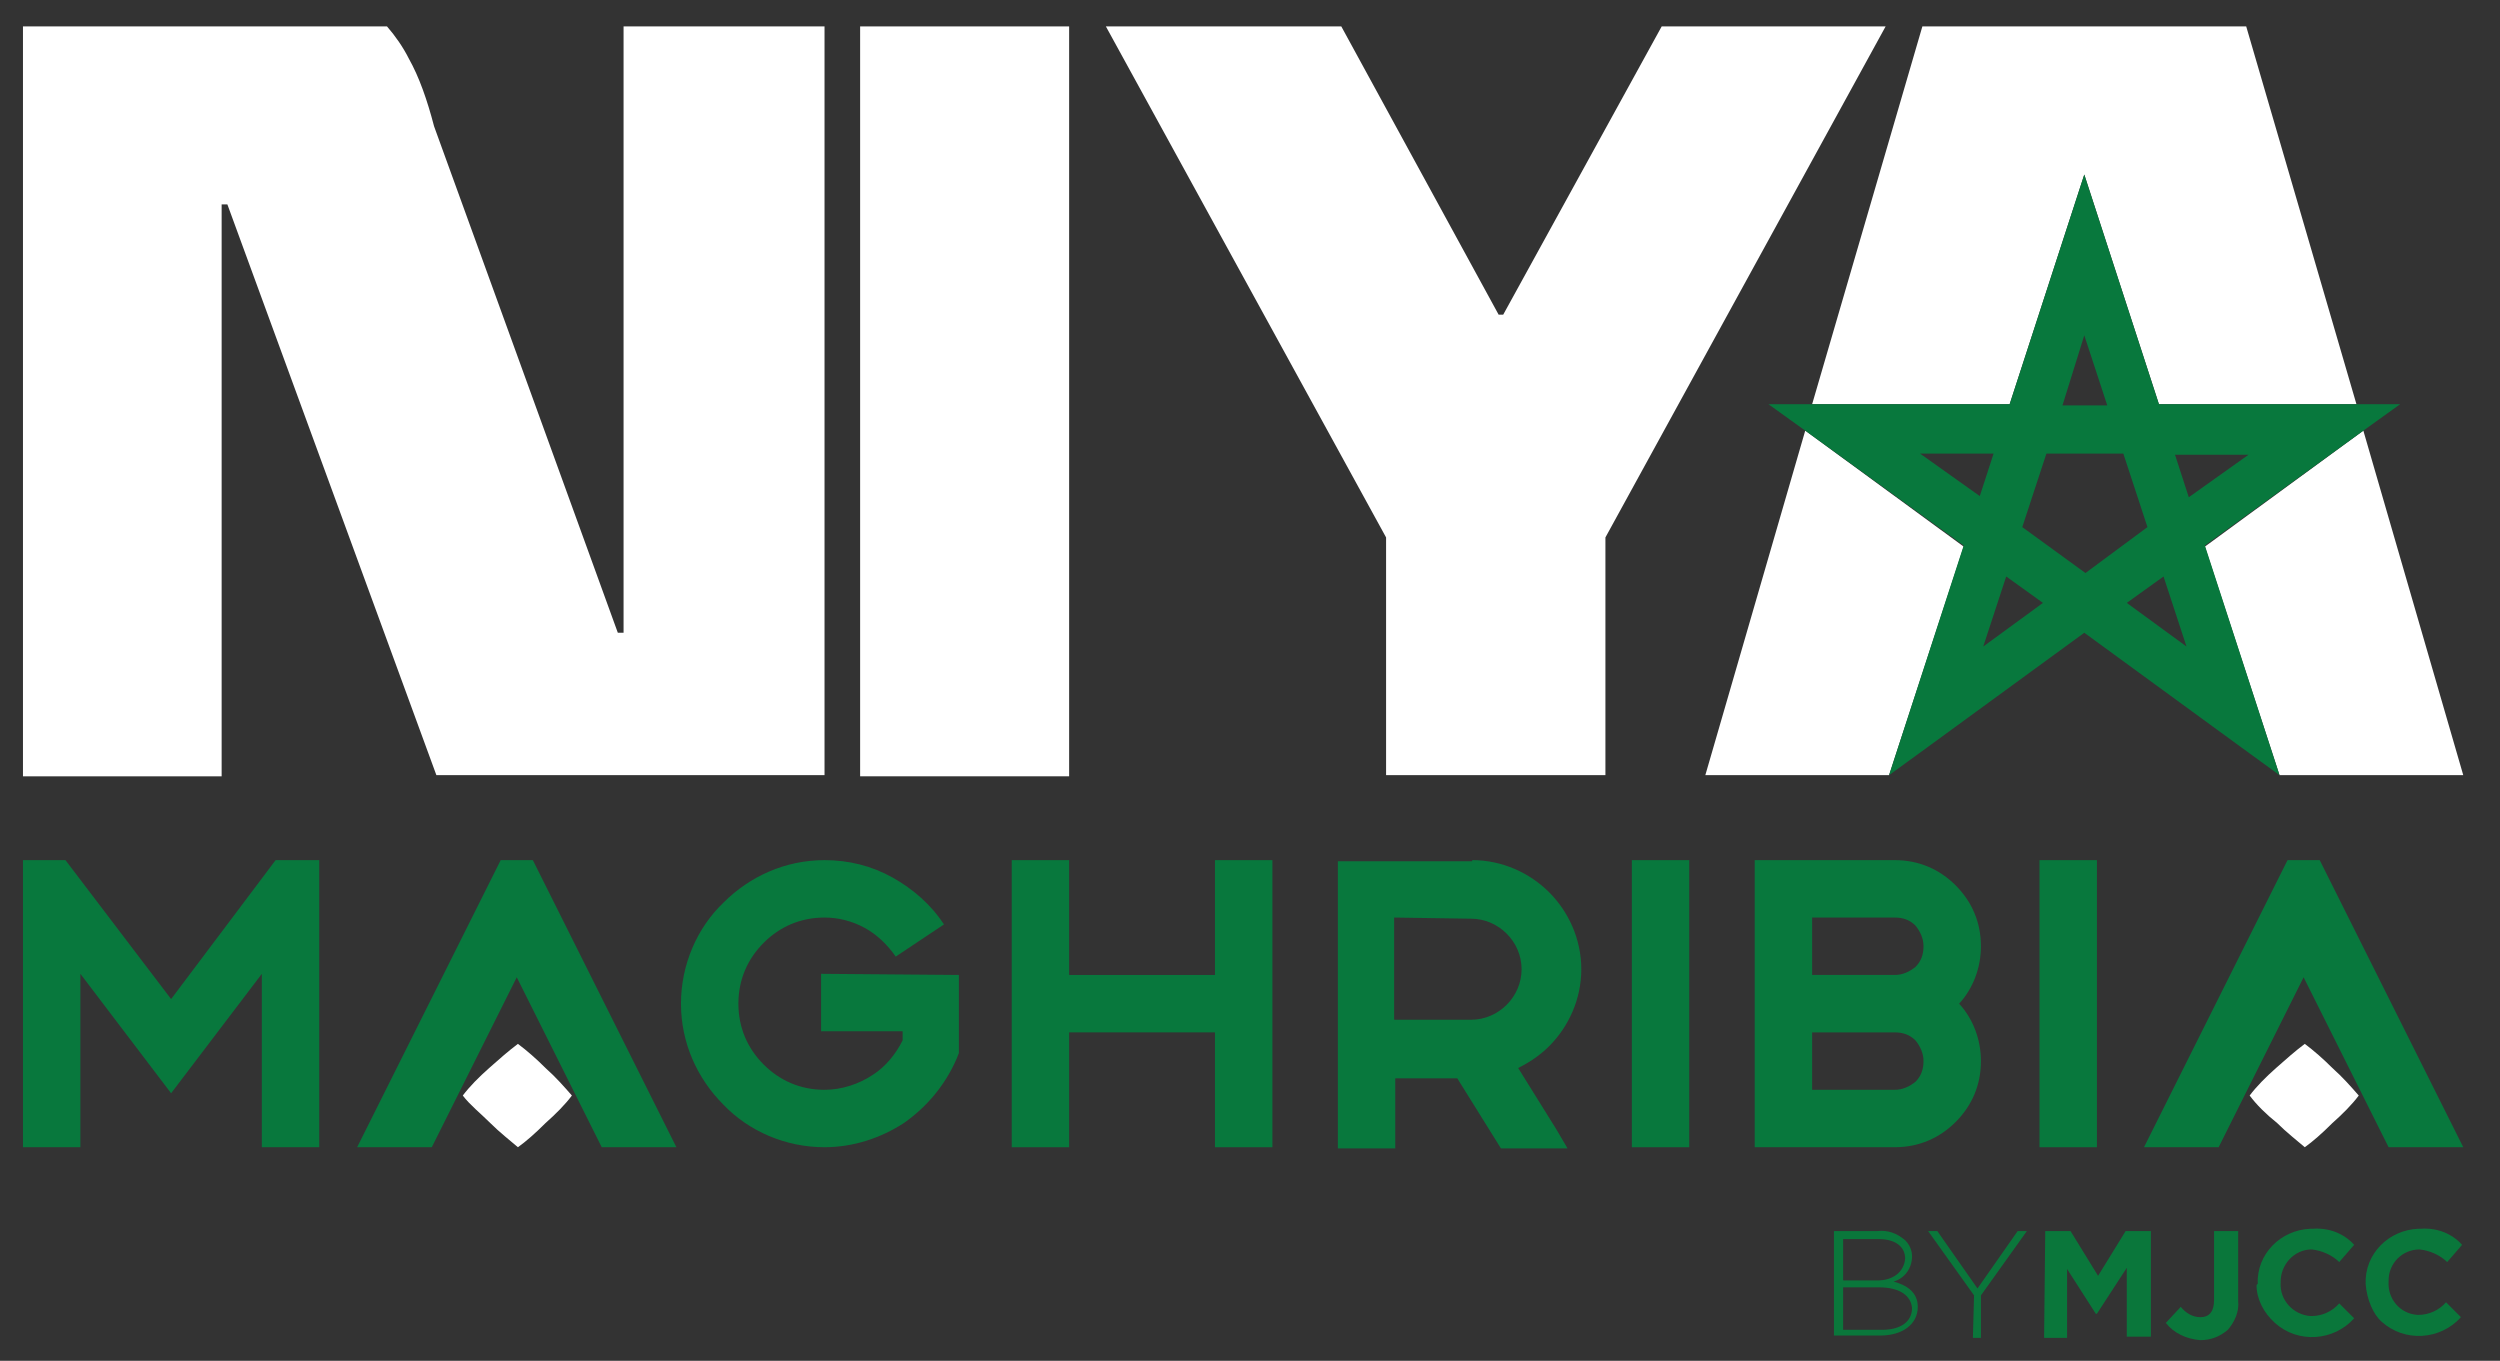 <svg xmlns="http://www.w3.org/2000/svg" xmlns:xlink="http://www.w3.org/1999/xlink" id="Layer_1" x="0px" y="0px" viewBox="0 0 217.7 118.5" style="enable-background:new 0 0 217.7 118.5;" xml:space="preserve"><rect x="0" y="0" width="217.7" height="118.5" fill="#333333" stroke="none"/><style type="text/css">	.st0{fill:#C3A35C;}	.st1{fill:#3496B8;}	.st2{fill:none;stroke:#121312;stroke-width:8.000000e-02;}	.st3{fill:#E32B22;}	.st4{fill:#1A833B;}	.st5{fill:#C3CCAE;}	.st6{fill:#121312;}	.st7{fill:none;stroke:#121312;stroke-width:2.000000e-02;}	.st8{fill:none;stroke:#121312;stroke-width:4.000000e-02;}	.st9{fill:#FFFFFF;}	.st10{fill:none;stroke:#121312;stroke-width:6.000000e-02;}	.st11{fill:none;stroke:#121312;stroke-width:5.000000e-02;}	.st12{fill:none;stroke:#121312;stroke-width:7.000000e-02;}	.st13{fill:#E4B703;}	.st14{fill:#CC1B28;}	.st15{fill:#0A773B;}	.st16{fill:#CC2129;}	.st17{fill:#08783D;}</style><g>	<path class="st15" d="M159.7,107.2h3.8c0.9-0.1,1.7,0.2,2.4,0.8c0.4,0.4,0.6,0.9,0.6,1.4l0,0c0,1-0.6,1.9-1.6,2.2  c1.1,0.3,2.1,0.9,2.1,2.2l0,0c0,1.5-1.3,2.5-3.3,2.5h-4L159.7,107.2z M165.9,109.6c0-1-0.8-1.7-2.3-1.7h-3.1v3.6h3  C164.8,111.5,165.8,110.8,165.9,109.6L165.9,109.6z M163.6,112.1h-3.1v3.7h3.4c1.6,0,2.6-0.7,2.6-1.9l0,0  C166.4,112.8,165.4,112.1,163.6,112.1L163.6,112.1z"></path>	<path class="st15" d="M171.9,112.8l-4-5.6h0.8l3.5,5l3.5-5h0.8l-4,5.6v3.7h-0.7L171.9,112.8z"></path>	<path class="st15" d="M178.1,107.2h2.2l2.4,3.9l2.4-3.9h2.2v9.2h-2.1v-6l-2.6,4h-0.1l-2.5-3.9v6h-2L178.1,107.2z"></path>	<path class="st15" d="M188.6,115.2l1.3-1.4c0.4,0.5,1,0.9,1.7,0.9c0.8,0,1.2-0.5,1.2-1.5v-6h2.1v6.1c0.1,0.9-0.3,1.8-0.9,2.5  c-0.7,0.6-1.5,0.9-2.4,0.9C190.4,116.6,189.3,116.1,188.6,115.2z"></path>	<path class="st15" d="M196.6,111.8L196.6,111.8c-0.1-2.6,2-4.7,4.6-4.8c0,0,0,0,0,0h0.2c1.4-0.1,2.7,0.4,3.6,1.4l-1.3,1.5  c-0.6-0.6-1.5-1-2.4-1.1c-1.5,0-2.7,1.3-2.7,2.8c0,0,0,0,0,0v0.1l0,0c-0.1,1.5,1.1,2.8,2.6,2.9h0.1c0.9,0,1.8-0.4,2.4-1.1l1.3,1.3  c-1.8,2-4.9,2.2-6.9,0.4c-1-0.9-1.6-2.1-1.6-3.3l0,0L196.6,111.8z"></path>	<path class="st15" d="M206,111.8L206,111.8c-0.1-2.6,2-4.7,4.6-4.8c0,0,0,0,0,0h0.2c1.4-0.1,2.7,0.4,3.6,1.4l-1.3,1.5  c-0.6-0.6-1.5-1-2.4-1.1c-1.5,0-2.7,1.2-2.7,2.7c0,0,0,0,0,0l0,0v0.1l0,0c-0.1,1.5,1,2.8,2.5,2.9c0,0,0,0,0,0h0.1  c0.9,0,1.8-0.4,2.4-1.1l1.3,1.3c-1.8,2-4.9,2.2-6.9,0.4C206.7,114.5,206.1,113.2,206,111.8L206,111.8z"></path>	<g>		<path class="st9" d="M54.3,55.1h-0.5L37.8,11c-0.6-2.3-1.3-4.3-2.2-5.9c-0.5-1-1.2-2-1.9-2.8H2v65.3h17.3V17.8h0.5L38,67.5h33.8   V2.3H54.3V55.1z"></path>		<rect x="74.9" y="2.3" class="st9" width="18.2" height="65.3"></rect>		<polygon class="st9" points="144.7,2.3 130.9,27.4 130.5,27.4 116.8,2.3 96.3,2.3 120.7,46.8 120.7,67.5 139.8,67.5 139.8,46.8    164.2,2.3   "></polygon>		<polygon class="st9" points="157.2,37.5 148.5,67.5 164.5,67.5 171,47.6   "></polygon>		<polygon class="st9" points="181.5,15.2 188,35.2 205.2,35.2 195.6,2.3 185.2,2.3 177.8,2.3 167.4,2.3 157.8,35.2 175,35.2   "></polygon>		<polygon class="st9" points="205.8,37.5 192,47.6 198.5,67.5 214.5,67.5   "></polygon>		<path class="st17" d="M209,35.2h-3.9H188l-6.5-20l-6.5,20h-17.2H154l3.2,2.3l13.8,10l-6.5,20l3.3-2.4l13.7-10l13.7,10l3.3,2.4   l-6.5-20l13.8-10L209,35.2z M167.2,39.5h6.4l-1.2,3.7L167.2,39.5z M181.5,29.2l2,6.1h-3.9L181.5,29.2z M172.7,56.3l2-6.1l3.2,2.3   L172.7,56.3z M176.1,45.9l2.1-6.4h6.7l2.1,6.4l-5.4,4L176.1,45.9z M185.2,52.5l3.2-2.3l2,6.1L185.2,52.5z M190.6,43.3l-1.2-3.7   h6.4L190.6,43.3z"></path>		<g>			<polygon class="st17" points="7,99.9 2,99.9 2,74.9 5.7,74.9 14.9,87 24,74.9 27.8,74.9 27.8,99.9 22.8,99.9 22.8,84.8     14.9,95.2 7,84.8    "></polygon>			<polygon class="st17" points="31.1,99.9 43.6,74.9 46.4,74.9 58.9,99.9 52.4,99.9 45,85.1 37.6,99.9    "></polygon>			<path class="st17" d="M83.5,84.9v6.8l-0.2,0.5c-1,2.3-2.6,4.2-4.6,5.6c-2,1.3-4.4,2.1-6.9,2.1c-3.4,0-6.6-1.4-8.8-3.7    c-2.3-2.3-3.7-5.4-3.7-8.8c0-3.4,1.4-6.6,3.7-8.8c2.3-2.3,5.4-3.7,8.8-3.7c2.1,0,4.1,0.5,5.9,1.5c1.8,1,3.4,2.4,4.5,4.1L78,83.3    c-0.7-1-1.6-1.9-2.7-2.5c-1.1-0.6-2.3-0.9-3.5-0.9c-2.1,0-3.9,0.8-5.3,2.2c-1.4,1.4-2.2,3.2-2.2,5.3s0.8,3.9,2.2,5.3    c1.4,1.4,3.2,2.2,5.3,2.2c1.5,0,3-0.5,4.2-1.3c1.1-0.7,2-1.8,2.6-3v-0.8h-7.1v-5L83.5,84.9L83.5,84.9z"></path>			<polygon class="st17" points="88.1,74.9 93.1,74.9 93.1,84.9 105.8,84.9 105.8,74.9 110.8,74.9 110.8,99.9 105.8,99.9     105.8,89.9 93.1,89.9 93.1,99.9 88.1,99.9    "></polygon>			<path class="st17" d="M128.2,74.9c2.6,0,5,1.1,6.7,2.8c1.7,1.7,2.8,4.1,2.8,6.7c0,2.6-1.1,5-2.8,6.7c-0.8,0.8-1.7,1.4-2.7,1.9    l3.3,5.3l1,1.7h-5.8l-3.8-6.1h-5.4v6.1h-5v-25H128.2z M121.4,79.9v8.9h6.7c1.2,0,2.3-0.5,3.1-1.3c0.8-0.8,1.3-1.9,1.3-3.1    c0-1.2-0.5-2.3-1.3-3.1c-0.8-0.8-1.9-1.3-3.1-1.3L121.4,79.9L121.4,79.9z"></path>			<rect x="142.1" y="74.9" class="st17" width="5" height="25"></rect>			<path class="st17" d="M170.6,87.4c1.2,1.3,1.9,3.1,1.9,5c0,2.1-0.8,3.9-2.2,5.3l0,0c-1.4,1.4-3.2,2.2-5.3,2.2h-12.2v-25H165    c2.1,0,3.9,0.8,5.3,2.2l0,0c1.4,1.4,2.2,3.2,2.2,5.3C172.5,84.3,171.8,86.1,170.6,87.4 M167.5,82.4c0-0.7-0.3-1.3-0.7-1.8    c-0.5-0.5-1.1-0.7-1.8-0.7h-7.2v5h7.2c0.7,0,1.3-0.3,1.8-0.7C167.3,83.7,167.5,83.1,167.5,82.4 M167.5,92.4    c0-0.7-0.3-1.3-0.7-1.8c-0.5-0.5-1.1-0.7-1.8-0.7h-7.2v5h7.2c0.7,0,1.3-0.3,1.8-0.7C167.3,93.7,167.5,93.1,167.5,92.4"></path>			<rect x="177.6" y="74.9" class="st17" width="5" height="25"></rect>			<polygon class="st17" points="186.7,99.9 199.2,74.9 202,74.9 214.5,99.9 208,99.9 200.6,85.1 193.2,99.9    "></polygon>			<path class="st9" d="M40.3,95.4c0.6-0.8,1.4-1.6,2.3-2.4c0.9-0.8,1.7-1.5,2.5-2.1c0.8,0.6,1.6,1.3,2.4,2.1    c0.9,0.8,1.6,1.6,2.3,2.4c-0.6,0.8-1.4,1.6-2.3,2.4c-0.9,0.9-1.7,1.6-2.4,2.1c-0.7-0.6-1.6-1.3-2.4-2.1S40.9,96.2,40.3,95.4"></path>			<path class="st9" d="M195.9,95.4c0.6-0.8,1.4-1.6,2.3-2.4c0.9-0.8,1.7-1.5,2.5-2.1c0.8,0.6,1.6,1.3,2.4,2.1    c0.9,0.8,1.6,1.6,2.3,2.4c-0.6,0.8-1.4,1.6-2.3,2.4c-0.9,0.9-1.7,1.6-2.4,2.1c-0.7-0.6-1.6-1.3-2.4-2.1    C197.3,97,196.5,96.2,195.9,95.4"></path>		</g>	</g></g></svg>